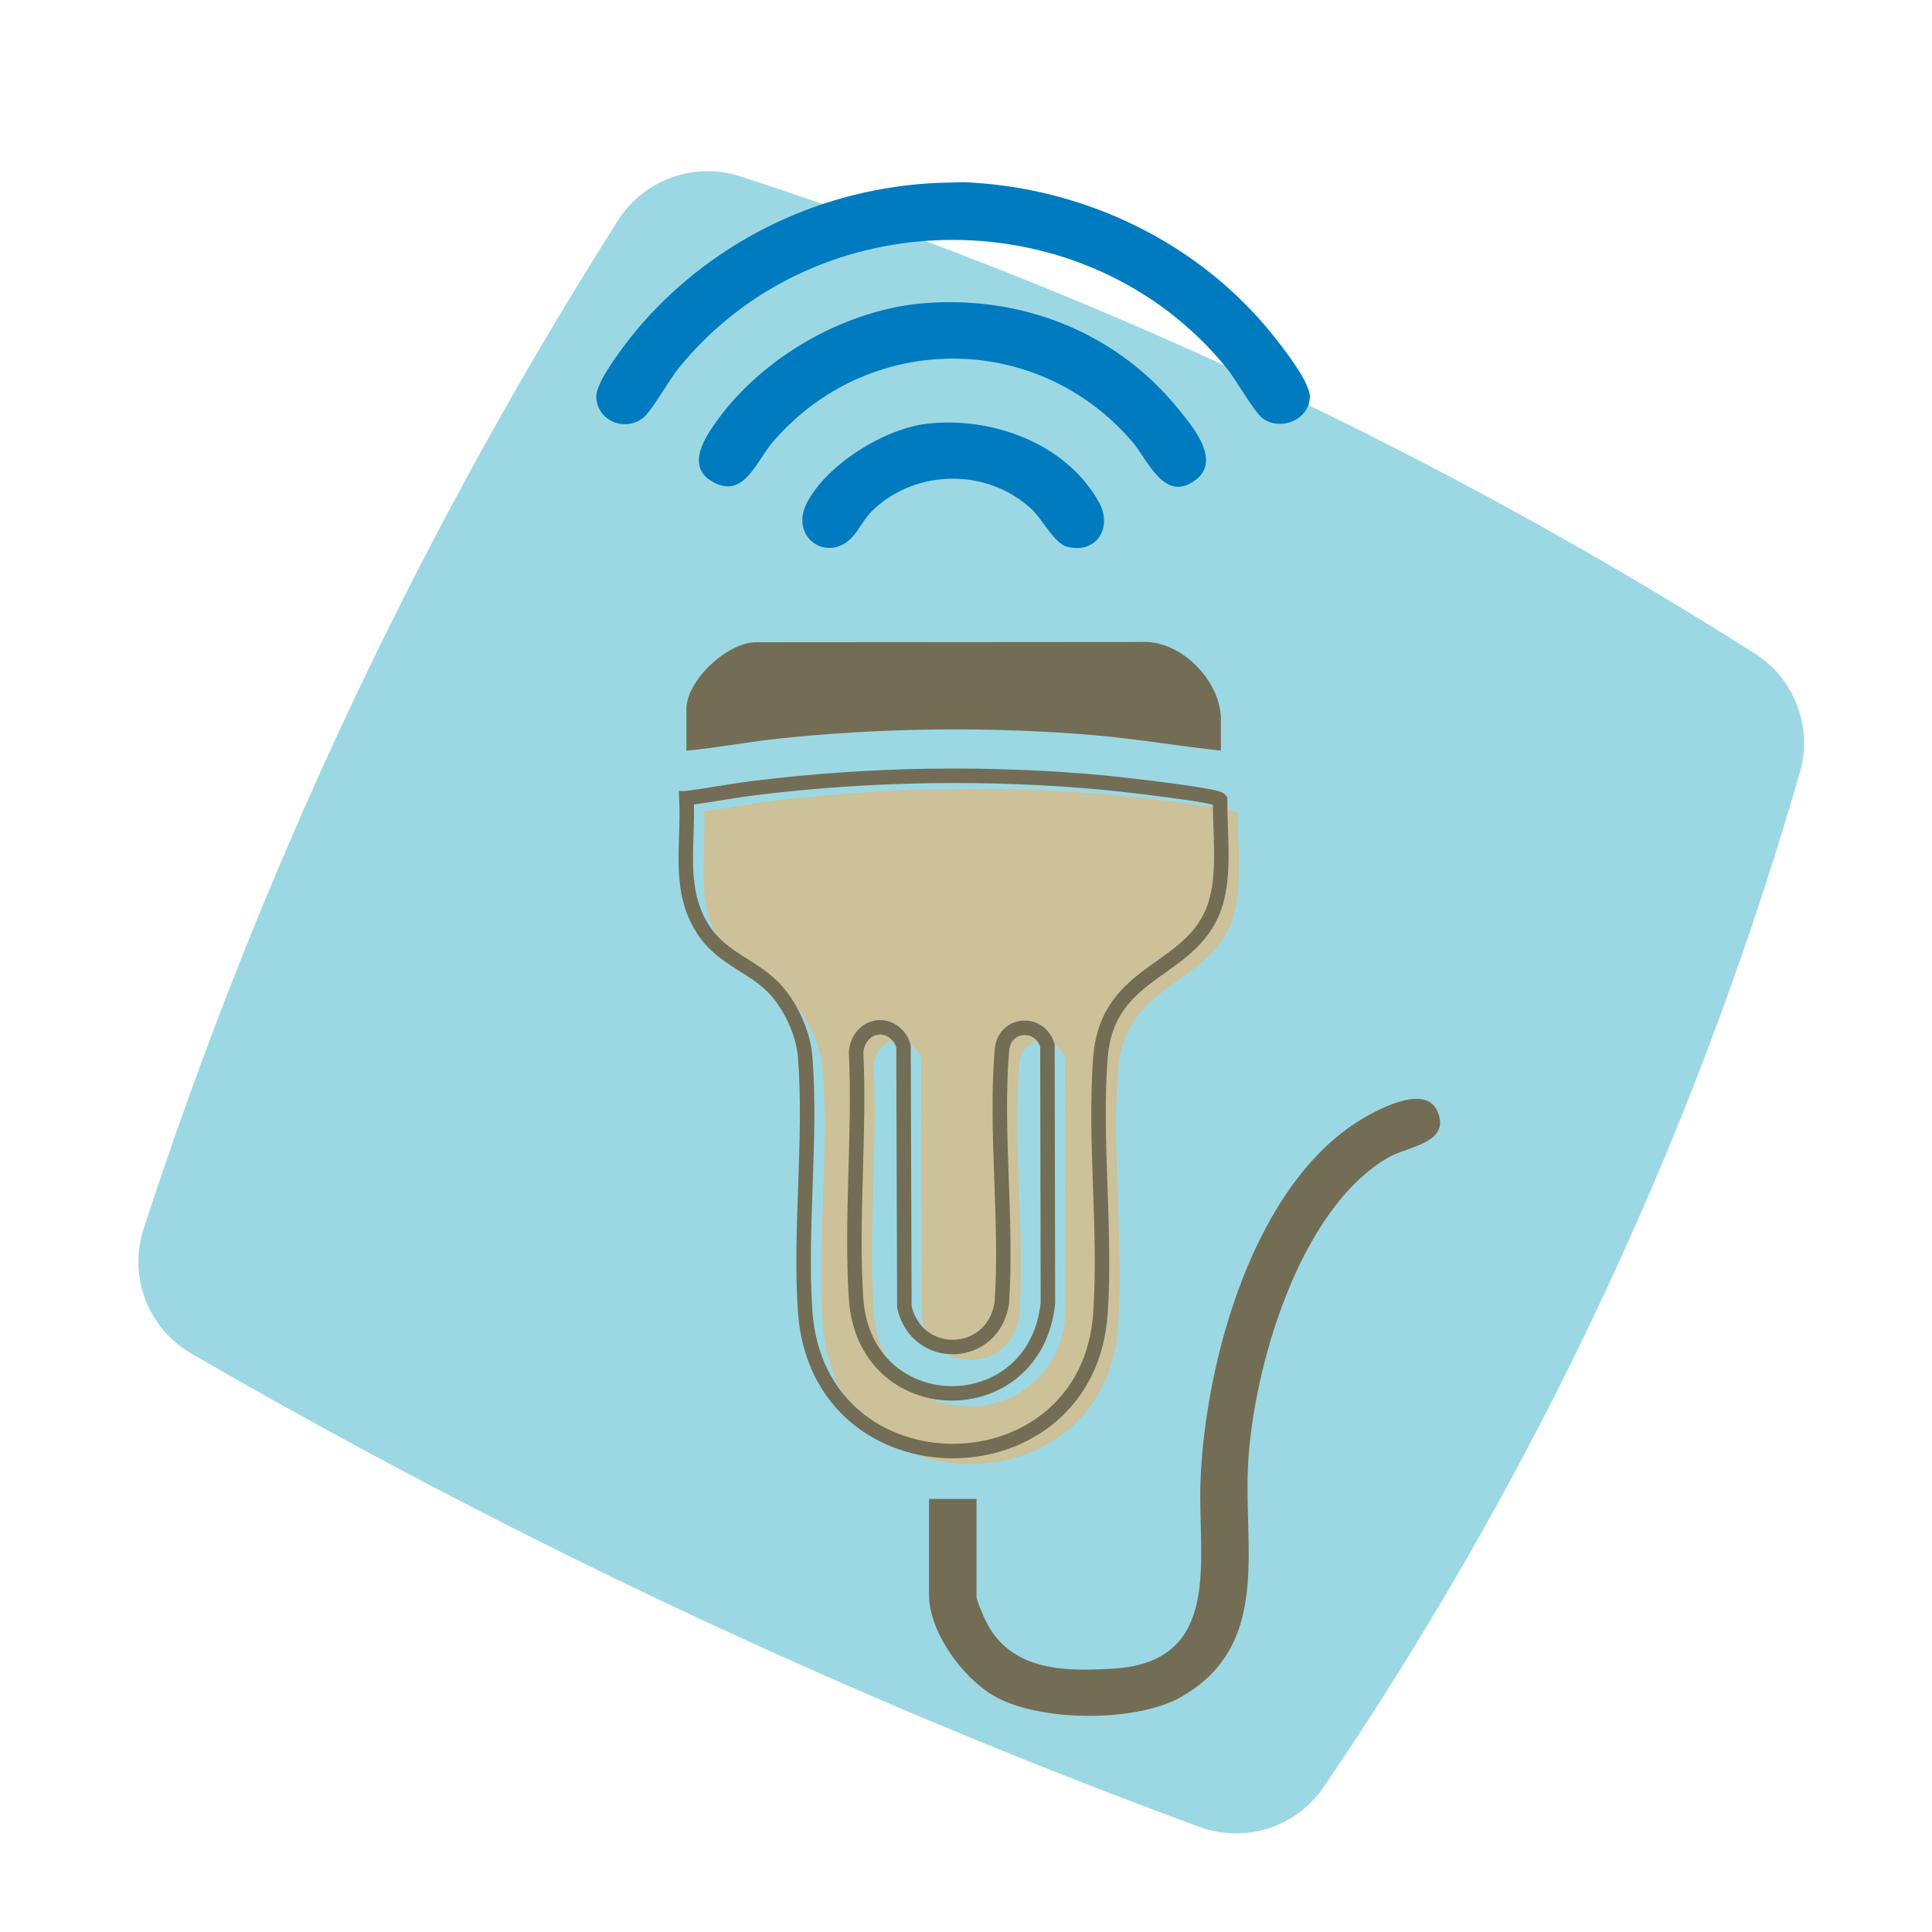 <?xml version="1.0" encoding="UTF-8"?> <svg xmlns="http://www.w3.org/2000/svg" id="uuid-7bddf976-5d0f-457d-a02d-a3fbbf5d1c33" data-name="Layer 1" viewBox="0 0 400 400"><path d="M248.37,378.24c9.44,3.47,20.02.07,25.67-8.24,19.27-28.32,39.72-62.64,58.51-102.96,18.09-38.83,30.9-75.2,40.1-107.16,2.69-9.37-1.12-19.37-9.35-24.59-29.25-18.54-63.16-37.73-101.7-55.87-38.71-18.22-75.28-32.16-108.34-42.91-9.54-3.1-19.95.68-25.33,9.15-16.82,26.51-34,56.6-50.39,90.28-20.62,42.38-36.09,82.44-47.81,118.5-3.19,9.83.88,20.56,9.82,25.75,32.87,19.07,69.36,38.36,109.44,56.89,34.66,16.02,67.95,29.61,99.38,41.17Z" style="fill: #9cd8e3;"></path><g><path d="M145.78,167.96c4.63-.61,9.26-1.5,13.9-2.08,23.93-3,48.99-3.37,73.02-1.1,2.71.26,22.87,2.52,23.56,3.49-.06,6.55.94,14.11-.65,20.47-3.93,15.71-22.72,13.67-24.15,33.11-1.25,17.03,1.18,35.64.03,52.72-2.54,37.88-58.47,38.4-61.14-.37-1.17-17.05,1.34-35.75,0-52.7-.37-4.67-2.76-9.99-5.8-13.52-4.43-5.13-10.84-6.46-14.87-12.17-5.99-8.47-3.41-18.09-3.91-27.85ZM185.37,215.43c-2.61.3-4.23,2.52-4.48,5.03.81,16.69-1.07,34.38-.01,50.95,1.66,26.08,37.18,26.28,39.73,1.05l-.1-53.33c-1.69-5.3-8.94-4.66-9.42.96-1.42,16.71,1.13,35.4-.02,52.32-1.7,11.72-17.47,12.4-20.18.93l-.18-53.92c-.5-2.36-2.86-4.28-5.33-4Z" style="fill: #ccc199;"></path><path d="M142.13,165.26c4.63-.61,9.26-1.5,13.9-2.08,23.93-3,48.99-3.37,73.02-1.1,2.71.26,22.87,2.52,23.56,3.49-.06,6.55.94,14.11-.65,20.47-3.93,15.71-22.72,13.67-24.15,33.11-1.25,17.03,1.18,35.64.03,52.72-2.54,37.88-58.47,38.4-61.14-.37-1.17-17.05,1.34-35.75,0-52.7-.37-4.67-2.76-9.99-5.8-13.52-4.43-5.13-10.84-6.46-14.87-12.17-5.99-8.47-3.41-18.09-3.91-27.85ZM181.72,212.73c-2.61.3-4.23,2.52-4.48,5.03.81,16.69-1.07,34.38-.01,50.95,1.66,26.08,37.18,26.28,39.73,1.05l-.1-53.33c-1.69-5.3-8.94-4.66-9.42.96-1.42,16.71,1.13,35.4-.02,52.32-1.7,11.72-17.47,12.4-20.18.93l-.18-53.92c-.5-2.36-2.86-4.28-5.33-4Z" style="fill: none; stroke: #736d56; stroke-miterlimit: 10; stroke-width: 3px;"></path><path d="M192.34,310.33h9.84v20.2c0,.92,1.72,4.79,2.28,5.8,5.34,9.67,16.13,9.75,26.02,9.14,22.78-1.38,17.5-22.64,18.06-38.5.88-24.97,11.08-62.79,34.43-75.87,3.58-2,12.36-6.44,14.67-.95,2.74,6.52-6.1,7.16-10.07,9.42-18.67,10.65-28.29,44.06-29.2,64.24-.78,17.51,4.55,36.89-13.68,47.44-9.4,5.44-29.77,5.31-39.11-.25-6.39-3.81-13.24-13.16-13.24-20.83v-19.85Z" style="fill: #736d56;"></path><path d="M252.77,155.41c-8.61-.91-17.19-2.41-25.82-3.16-21.45-1.86-44.66-1.61-66.04.7-6.28.68-12.5,1.89-18.8,2.46v-8.61c0-5.86,8.34-13.71,14.27-13.83l81.12-.06c7.66.33,15.27,8.38,15.27,16v6.5Z" style="fill: #736d56;"></path><path d="M194.15,37.86l5.48-.14c24.9,1.05,48.78,12.52,64.23,32.06,2,2.53,7.44,9.45,7.34,12.43-.15,4.84-6.33,7.15-9.89,4.3-1.81-1.45-5.38-7.88-7.34-10.29-28.75-35.39-84.74-35.42-113.47,0-1.91,2.36-5.6,8.92-7.34,10.29-3.8,2.99-9.56.61-9.72-4.35-.11-3.37,7.08-12.44,9.52-15.2,15.52-17.62,37.6-28.07,61.18-29.1Z" style="fill: #007bbf;"></path><path d="M191.14,62.79c20.31-1.71,39.89,5.97,52.75,21.79,2.99,3.68,9.07,10.73,3.62,14.81-6.46,4.83-9.83-4.14-13.08-7.93-19.78-23.08-54.93-22.9-74.58.23-3.36,3.95-5.97,11.99-12.62,7.87-4.25-2.63-2.34-7.07-.21-10.38,9.2-14.29,27.12-24.96,44.11-26.39Z" style="fill: #007bbf;"></path><path d="M191.99,87.72c13.42-1.51,28.75,4.06,35.53,16.25,2.96,5.34-.59,10.82-6.64,9.22-2.56-.68-5.04-5.65-7.29-7.76-9.11-8.51-23.86-8.42-32.9.21-1.78,1.7-2.75,3.97-4.28,5.61-5.05,5.4-13.09.02-9.33-7.18,4.16-7.96,16.06-15.35,24.92-16.35Z" style="fill: #007bbf;"></path></g></svg> 